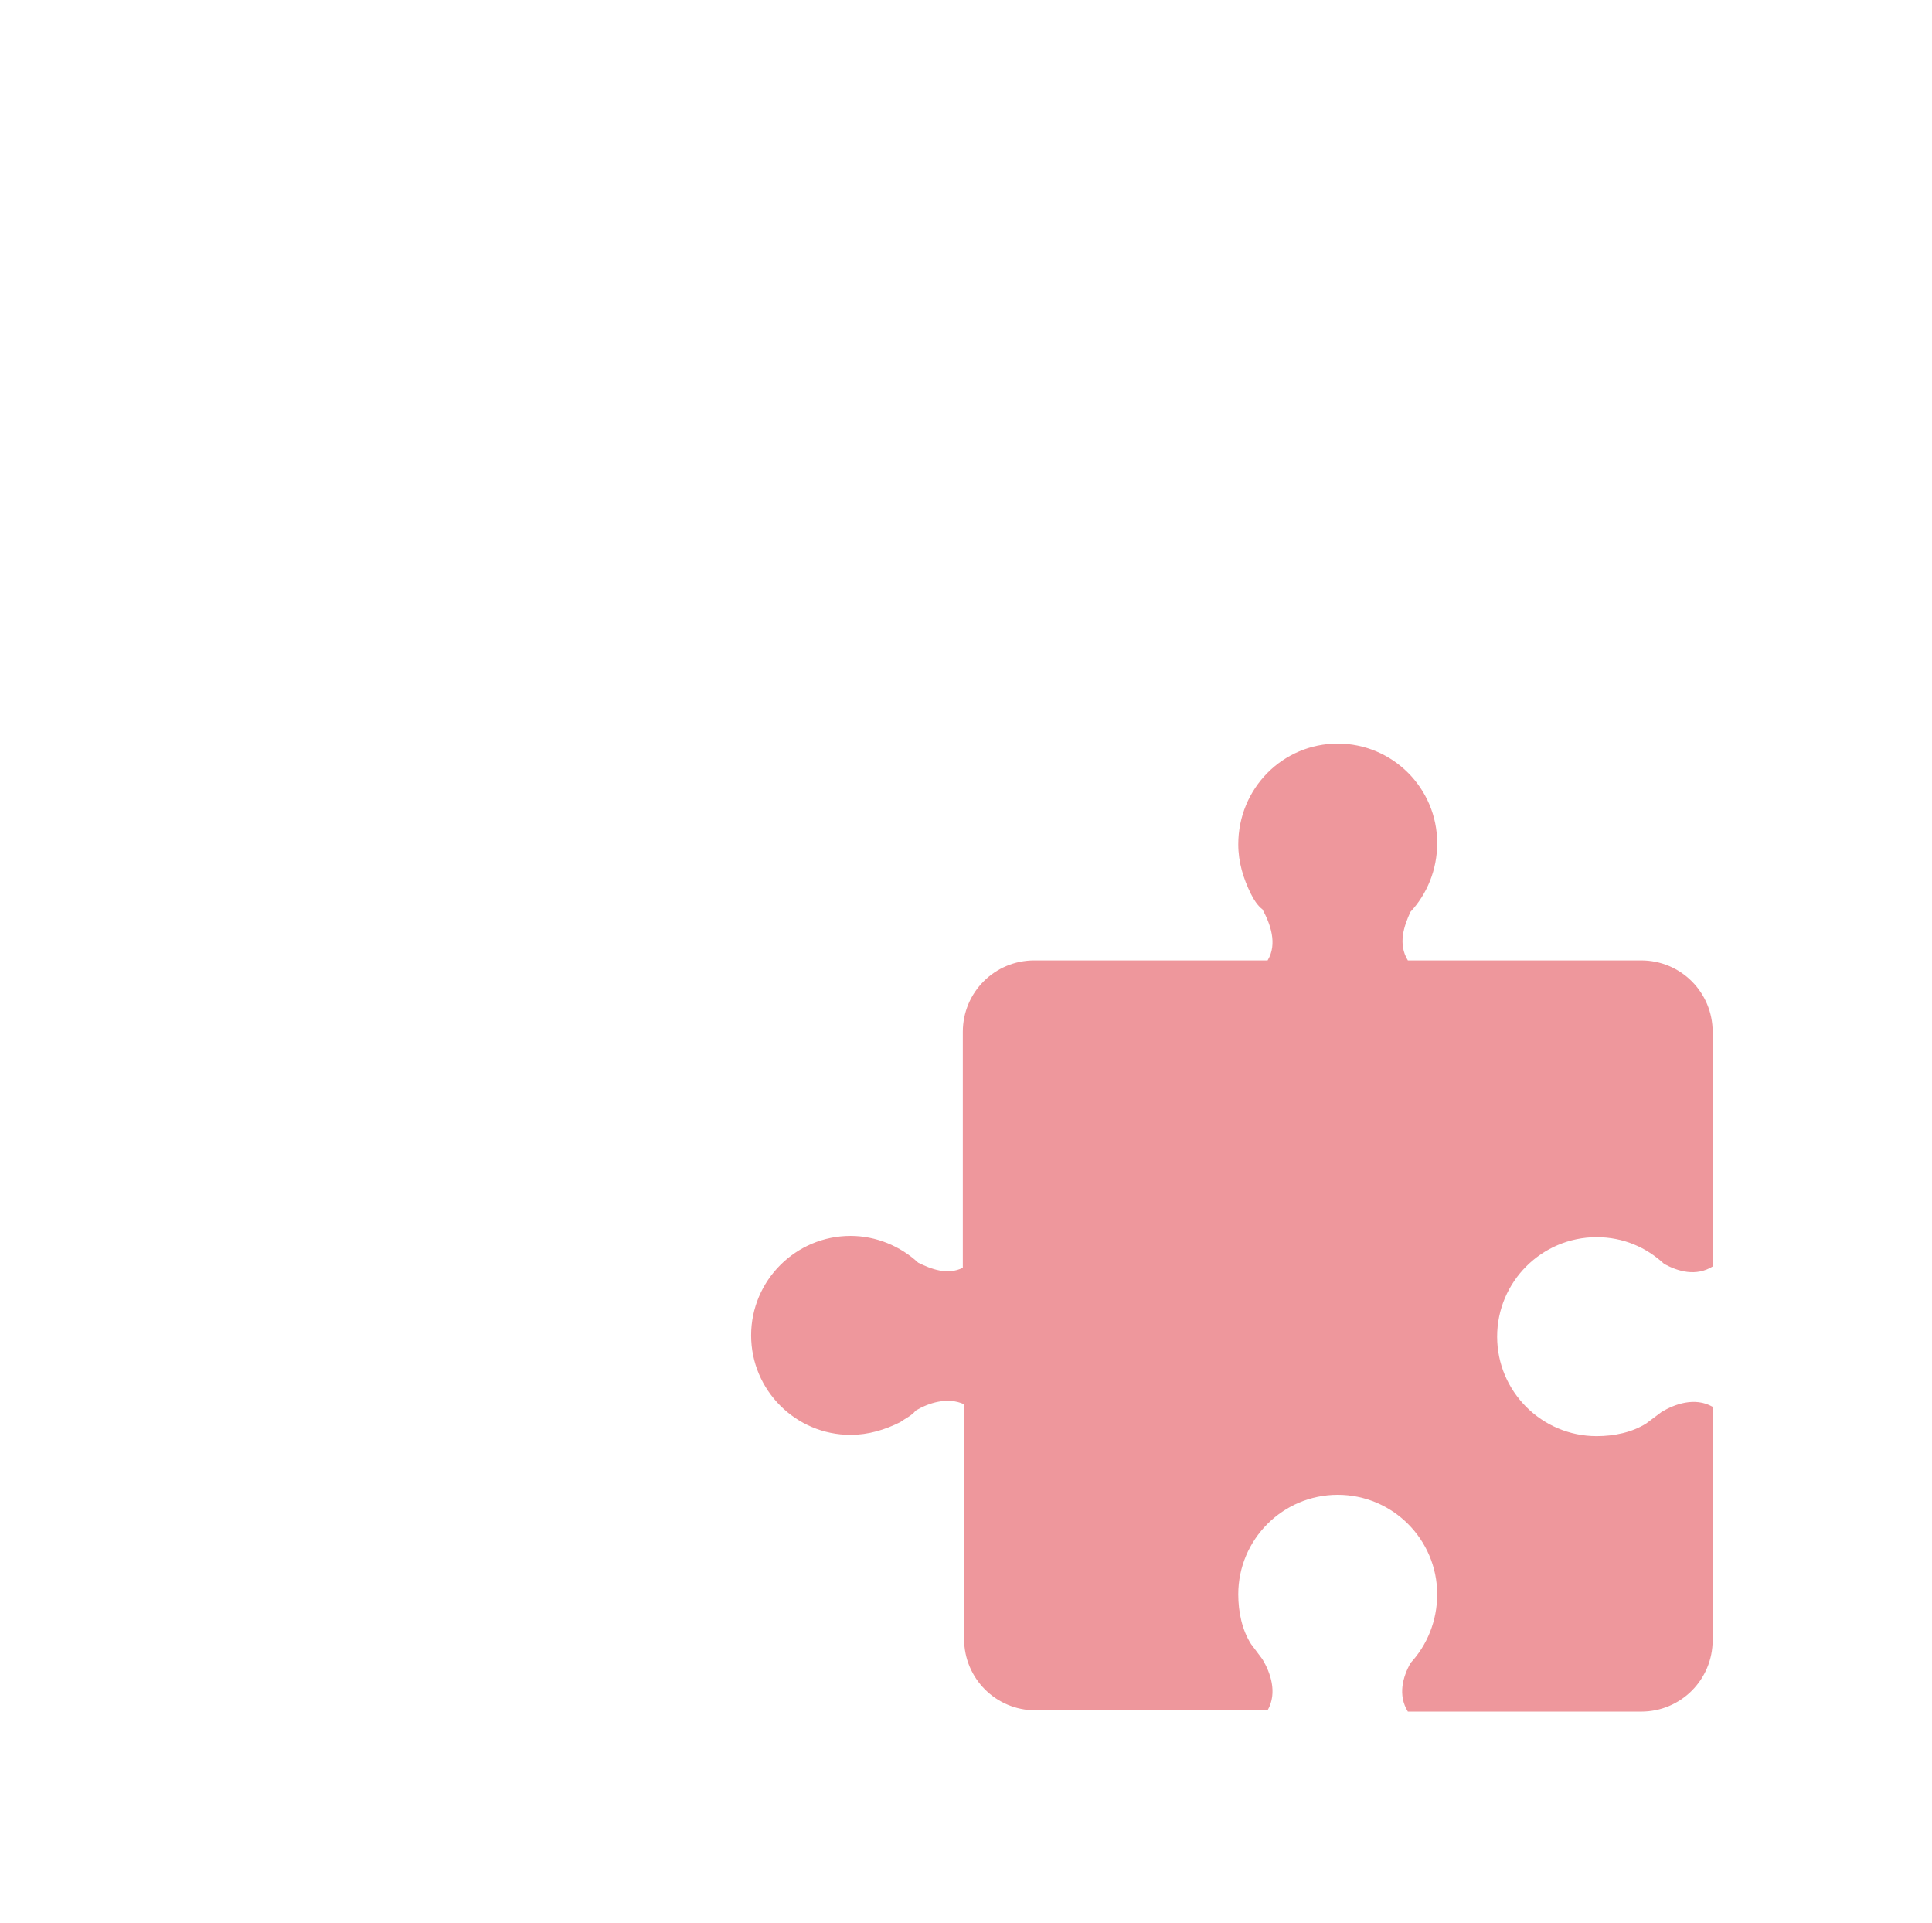 <?xml version="1.0" encoding="utf-8"?>
<!-- Generator: Adobe Illustrator 24.0.0, SVG Export Plug-In . SVG Version: 6.00 Build 0)  -->
<svg version="1.1"
	 id="svg5533" xmlns:cc="http://creativecommons.org/ns#" xmlns:dc="http://purl.org/dc/elements/1.1/" xmlns:inkscape="http://www.inkscape.org/namespaces/inkscape" xmlns:rdf="http://www.w3.org/1999/02/22-rdf-syntax-ns#" xmlns:sodipodi="http://sodipodi.sourceforge.net/DTD/sodipodi-0.dtd" xmlns:svg="http://www.w3.org/2000/svg"
	 xmlns="http://www.w3.org/2000/svg" xmlns:xlink="http://www.w3.org/1999/xlink" x="0px" y="0px" viewBox="0 0 151.5 150.8"
	 style="enable-background:new 0 0 151.5 150.8;" xml:space="preserve">
<style type="text/css">
	.st0{fill:#EE979C;}
</style>
<g>
	<path id="path5416" inkscape:connector-curvature="0" class="st0" d="M97.1,66.2c0,1.4,0.4,2.7,1,3.9c0.2,0.4,0.5,0.9,0.9,1.2
		c0.6,1.1,1.2,2.7,0.4,4H81.1c-3.1,0-5.6,2.5-5.6,5.6v18.5C74.3,100,73,99.5,72,99c-1.4-1.3-3.3-2.1-5.3-2.1c-4.3,0-7.8,3.5-7.8,7.8
		s3.5,7.8,7.8,7.8c1.4,0,2.7-0.4,3.9-1c0.4-0.3,0.9-0.5,1.2-0.9c1-0.6,2.5-1.1,3.8-0.5v18.4c0,3.1,2.5,5.6,5.6,5.6h18.2
		c0.8-1.4,0.2-3-0.4-4c-0.3-0.4-0.6-0.8-0.9-1.2c-0.7-1.1-1-2.5-1-3.9c0-4.3,3.5-7.8,7.8-7.8s7.8,3.5,7.8,7.8c0,2.1-0.8,4-2.1,5.4
		c-0.6,1.1-1,2.5-0.2,3.8h18.3c3.1,0,5.6-2.5,5.6-5.6v-18.3c-1.4-0.8-3-0.2-4,0.4c-0.4,0.3-0.8,0.6-1.2,0.9c-1.1,0.7-2.5,1-3.9,1
		c-4.3,0-7.8-3.5-7.8-7.8s3.5-7.8,7.8-7.8c2.1,0,3.9,0.8,5.3,2.1c1.1,0.6,2.5,1,3.8,0.2V80.9c0-3.1-2.5-5.6-5.6-5.6h-18.3
		c-0.8-1.3-0.3-2.7,0.2-3.8c1.3-1.4,2.1-3.3,2.1-5.4c0-4.3-3.5-7.8-7.8-7.8C100.6,58.3,97.1,61.8,97.1,66.2"/>
</g>
</svg>
